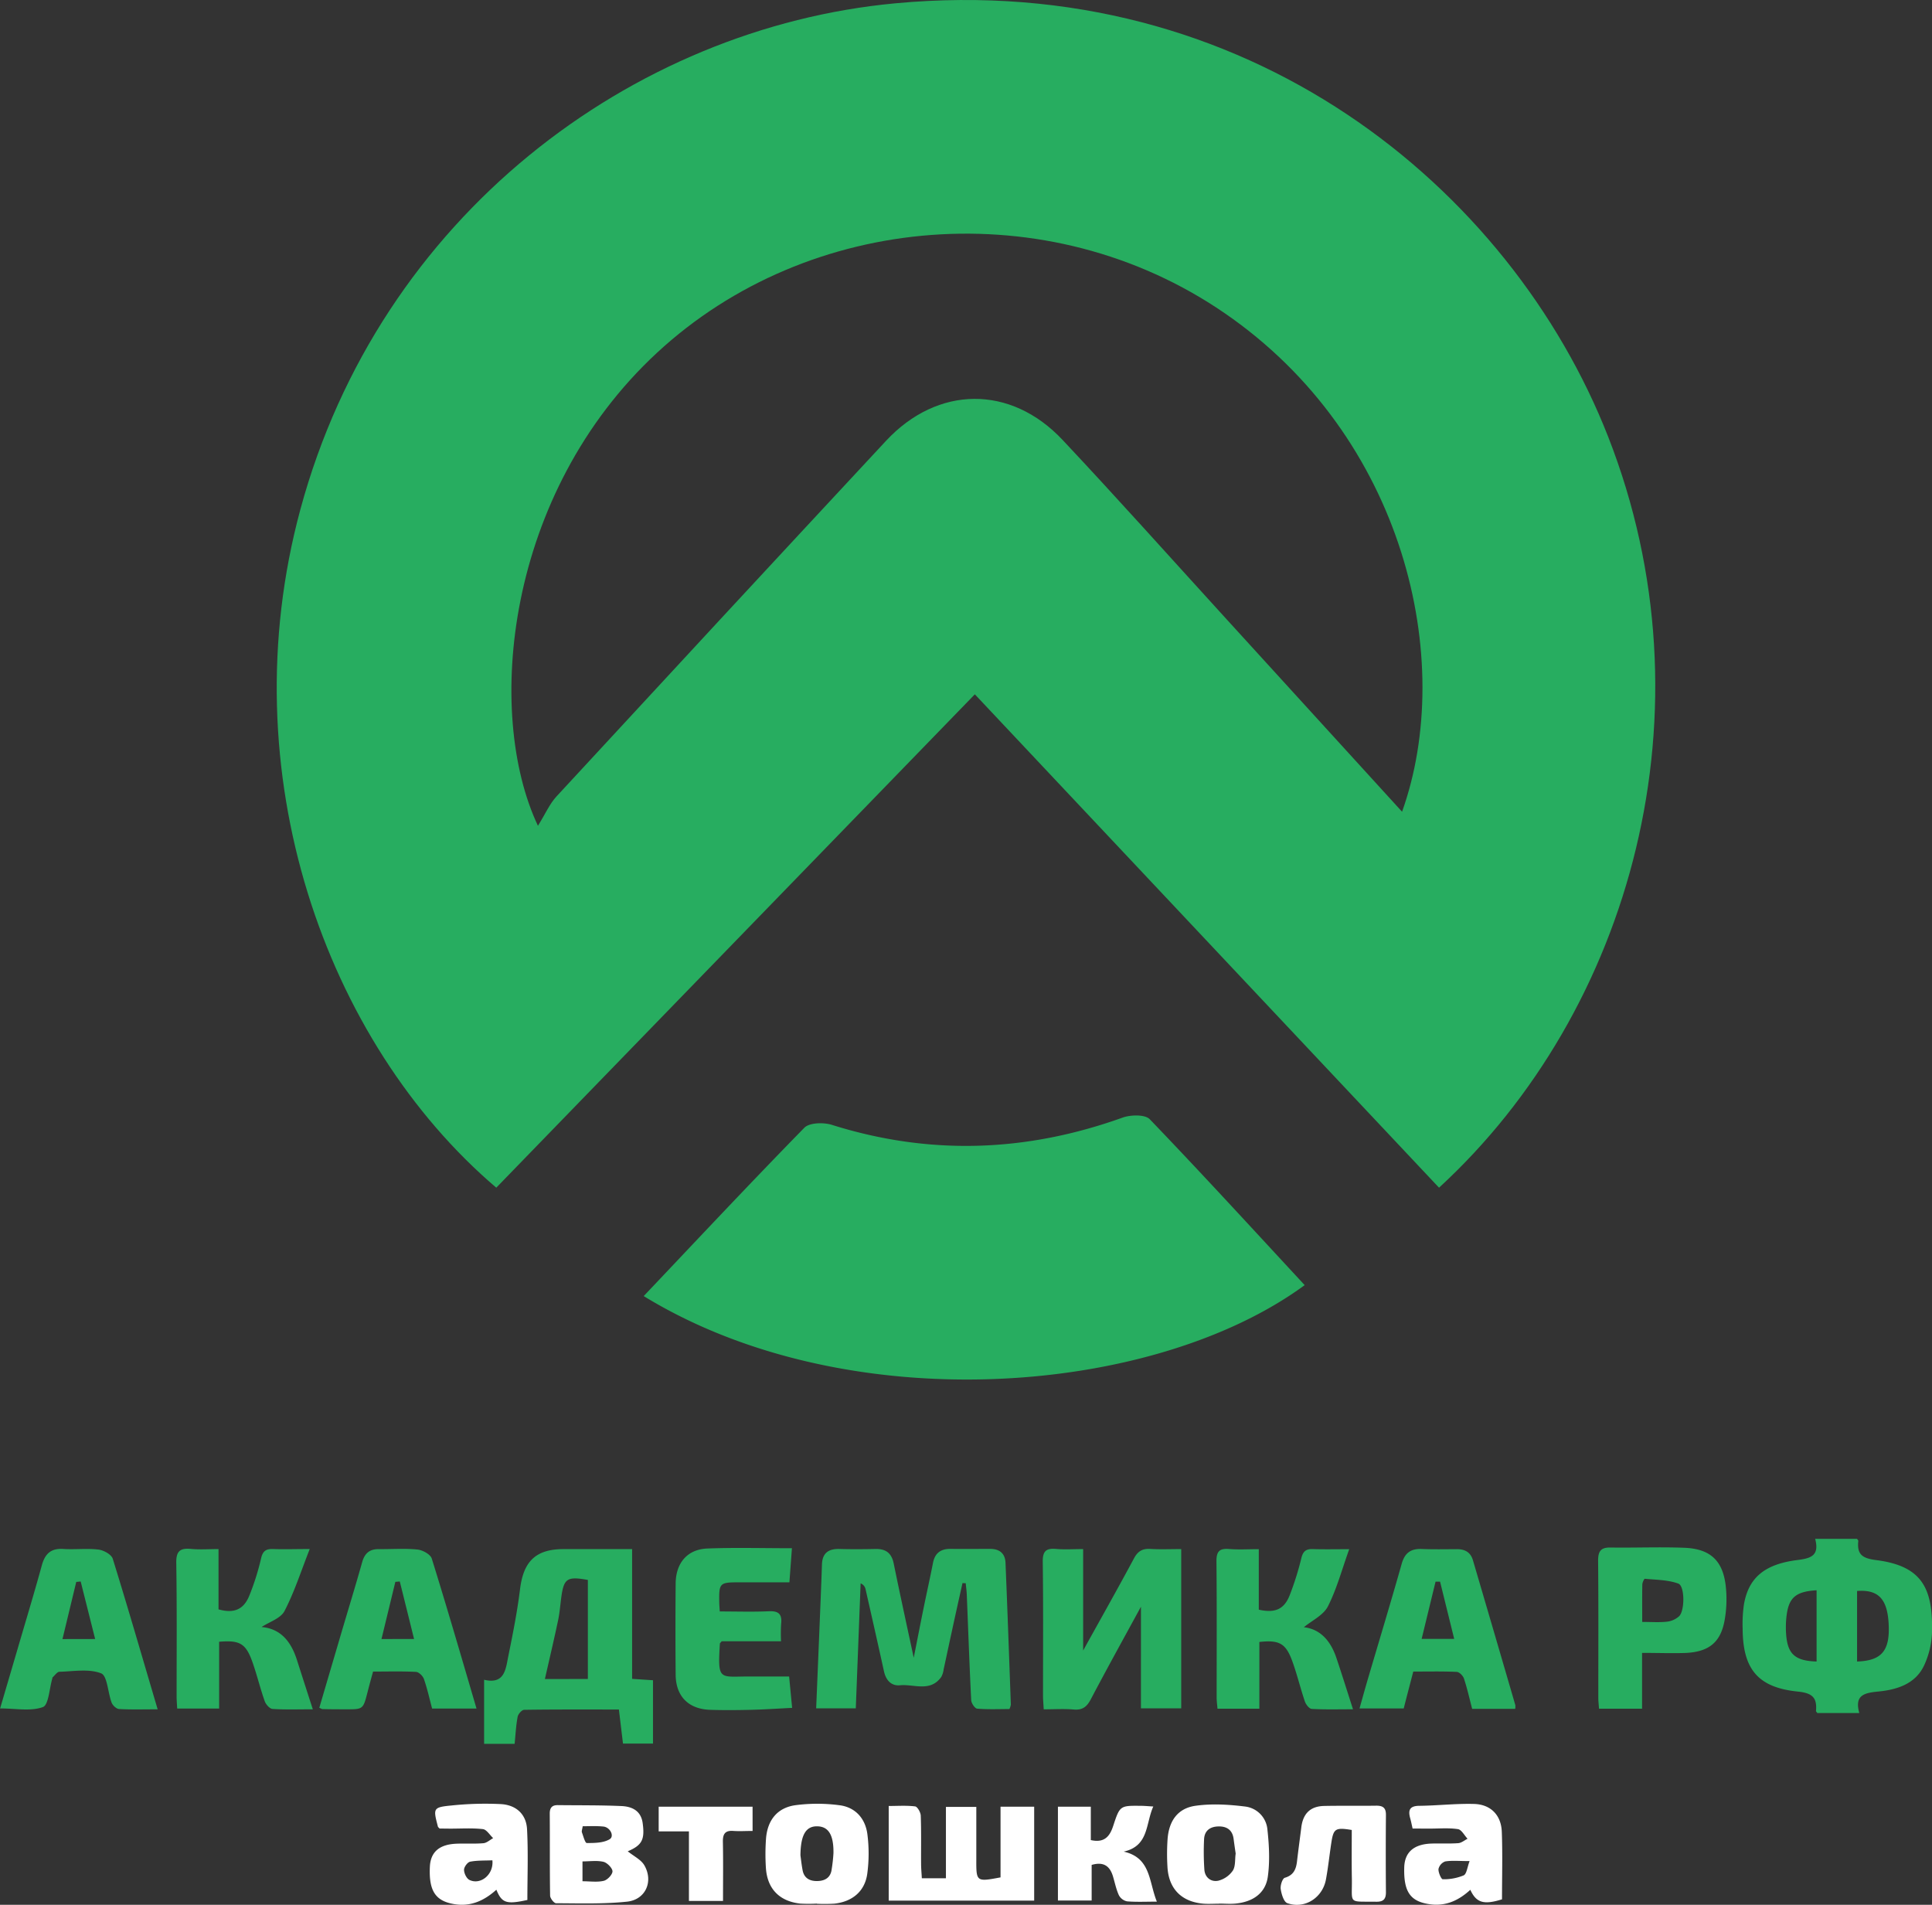 <svg xmlns="http://www.w3.org/2000/svg" viewBox="0 0 906.84 894.05"><rect x="0" y="0" width="906.84" height="894.05" fill="#333333" stroke="none"/><defs><style>.cls-1{fill:#27ad60}</style></defs><g id="Слой_2" data-name="Слой 2"><g id="Слой_1-2" data-name="Слой 1"><path class="cls-1" d="M675.45 557.46 457.57 325.89 232.94 557.46C152.8 489.16 107.59 362.53 141 239.08c37.24-137.63 155.69-226 279.28-237.53C585.14-13.86 709 88 754.84 205c50.25 128.28 11.06 269.37-79.39 352.46M658.1 381c25.37-71 1.28-176-83.4-234.1-82.55-56.64-195.16-47.27-266.34 18.7s-80.84 169.07-55.86 222c3.5-5.63 5.47-10.27 8.69-13.76q77.19-83.62 154.7-166.94c24.24-26 58.49-26.33 82.83-.45 25.48 27.11 50.27 54.87 75.34 82.37 27.61 30.26 55.21 60.56 84.04 92.18"/><path class="cls-1" d="M302.14 608.34c24.72-26.07 49.75-52.81 75.39-79 2.4-2.45 9.11-2.59 13-1.35 45.91 14.43 91.21 12.79 136.35-3.41 3.81-1.37 10.58-1.55 12.8.76 24.76 25.78 48.89 52.16 72.71 77.86-71.32 52.31-214.91 63.54-310.25 5.14m149.63 134.72c-1.68 7.56-3.38 15.12-5 22.68-1.3 5.9-2.53 11.82-3.83 17.72a10 10 0 0 1-1.13 3.64c-5.17 7.27-12.82 3.28-19.38 3.91-4.12.4-6.61-2.41-7.52-6.57-2.82-12.87-5.74-25.73-8.65-38.58a3.7 3.7 0 0 0-2.3-2.67c-.75 19.4-1.5 38.8-2.27 58.65h-18.6c.61-14.73 1.22-29.32 1.81-43.92.32-7.88.65-15.75.91-23.63.19-5.37 3.11-7.39 8.22-7.25 5.69.16 11.38.12 17.07 0 4.77-.06 7.41 2 8.39 6.83 2.92 14.33 6.06 28.62 9.4 44.23 1.7-8.61 3.16-16.12 4.69-23.62 1.43-7 3-14 4.37-21 .9-4.51 3.62-6.52 8.13-6.48 6.24.06 12.48 0 18.72 0 4.48 0 7 2.24 7.17 6.58.91 22.17 1.7 44.35 2.5 66.52a8.2 8.2 0 0 1-.67 2.08c-5 0-10.08.24-15.14-.19-1.07-.09-2.73-2.54-2.8-4-.83-16.48-1.4-33-2.07-49.46-.07-1.81-.33-3.61-.5-5.42ZM852 722.27h19.65c.26.42.63.74.6 1-.7 6.38 1.94 8.19 8.49 9 21.53 2.76 26.49 13.37 26.12 33.51a40.2 40.2 0 0 1-3.7 15.87c-4.08 8.75-12.74 11.43-21.45 12.29-6.6.64-11.34 1.62-9 10.09H853c-.25-.39-.64-.69-.61-1 .57-6.28-1.8-8.37-8.52-9.06-18.75-1.9-25.82-10.55-25.91-29.52a64 64 0 0 1 .63-11.53c2.17-12.11 9.31-18.56 24.44-20.61 6.56-.81 11.15-1.74 8.97-10.04m19.67 57.59c11.74-.39 15.53-5.2 14.81-17.92-.66-11.51-4.89-15.93-14.81-15.19Zm-19 0v-33.44c-9.84.59-13.11 3.44-14.13 12.27a45 45 0 0 0-.14 8.77c.75 9.01 4.31 12.1 14.28 12.4ZM241.56 818.5h-14.33v-30.08c9.74 2.33 10.15-5.11 11.39-11.21 2.11-10.39 4.19-20.82 5.48-31.33 1.6-13 7.34-18.73 20.28-18.78h32.32V788l9.8.65v29.74h-14.08c-.61-5.05-1.24-10.36-1.92-16-15.16 0-29.81-.08-44.47.14-1.08 0-2.82 2-3.06 3.28-.76 4.03-.97 8.19-1.41 12.69m34.37-30.45v-46.48c-9.69-1.75-11.25-.71-12.45 8-.5 3.62-.75 7.3-1.5 10.86-1.94 9.21-4.11 18.36-6.22 27.66Zm259.61-33.92c-7.9 14.51-15.89 28.91-23.55 43.48-1.87 3.56-3.95 5.14-8 4.78-4.52-.39-9.09-.09-14.09-.09-.13-2.51-.33-4.46-.33-6.42 0-20.93.16-41.87-.12-62.8-.07-5 1.53-6.48 6.26-6.06 4 .36 8 .07 12.7.07v47.61c8.36-15.09 16.26-29.06 23.83-43.2 1.82-3.42 4-4.72 7.74-4.48 4.71.28 9.44.07 14.46.07v74.74h-18.9Zm175.65 47.95H691c-1.26-4.8-2.32-9.59-3.85-14.22-.43-1.32-2.17-3.08-3.37-3.13-6.75-.31-13.51-.15-20.42-.15-1.54 5.95-3 11.42-4.48 17.31h-20.75c1.3-4.6 2.53-9.08 3.84-13.55 5.33-18.09 10.81-36.14 15.94-54.29 1.45-5.16 4.28-7.23 9.48-7 5.5.22 11 .1 16.52.08 3.72 0 6.35 1.46 7.45 5.19q10 34 19.9 68a6.2 6.2 0 0 1-.07 1.76m-35.25-59.7h-2.12c-2.16 8.87-4.31 17.73-6.53 26.86h15.28c-2.28-9.24-4.46-18.06-6.63-26.86m-500.83 42.2c-1 3.61-1.81 6.59-2.58 9.6-2.08 8.12-2.07 8.13-10.13 8.11-3.66 0-7.33 0-11-.1-.34 0-.67-.26-1.53-.61q5.15-17.51 10.34-35.12c3.26-11.06 6.65-22.08 9.77-33.18 1.16-4.15 3.45-6.22 7.78-6.17 6.06.06 12.15-.41 18.15.19 2.44.24 6.13 2.25 6.75 4.23 7.22 23.2 14 46.55 21 70.4h-20.84c-1.2-4.49-2.25-9.27-3.84-13.86-.49-1.42-2.38-3.27-3.72-3.34-6.57-.34-13.16-.15-20.15-.15m19.24-15.29c-2.31-9.33-4.5-18.18-6.7-27l-2.08.18-6.51 26.84ZM74 802.3c-6.78 0-12.46.18-18.11-.14-1.25-.07-3-1.69-3.49-3-1.79-4.7-2-12.57-4.92-13.74-5.74-2.26-13-.92-19.54-.75-1.12 0-2.2 1.71-3.28 2.65-.1.09-.06.35-.11.53-1.4 4.68-1.7 12.41-4.43 13.4-5.78 2.08-12.83.63-20.07.63 2.78-9.47 5.46-18.55 8.12-27.63C12 761.1 16 748 19.63 734.73c1.49-5.41 4.23-8.09 10.1-7.7 5.47.36 11.05-.36 16.48.29 2.44.29 6.09 2.3 6.71 4.3 7.21 23.21 13.94 46.57 21.08 70.68m-29.34-33-6.79-27-2.08.2-6.47 26.83Zm78.11-5.63c9.11.78 13.91 7 16.61 15.47 2.38 7.46 4.79 14.91 7.45 23.15-6.91 0-12.93.22-18.91-.17-1.33-.09-3.13-2.12-3.66-3.63-2.13-6-3.62-12.29-5.75-18.32-3.11-8.79-5.92-10.4-15.65-9.59v31.36H83.17c-.1-2-.27-3.82-.27-5.61 0-20.91.17-41.83-.16-62.74-.09-5.51 1.74-7.06 6.89-6.58 4.15.39 8.36.08 12.94.08v28.29c7.09 2 11.71.2 14.39-6.27a117 117 0 0 0 5.61-17.76c.82-3.49 2.42-4.4 5.67-4.28 5.09.19 10.2 0 17.14 0-4.11 10.43-7.19 20.16-11.83 29.07-1.8 3.51-7.13 5.12-10.78 7.53m489.23.1c7.79.87 12.59 6.47 15.24 14.31s5.06 15.61 7.83 24.2c-7 0-13.2.18-19.36-.17-1.16-.06-2.74-2.06-3.22-3.47-2.18-6.41-3.72-13-6.08-19.38-3-8-6.12-9.57-15.29-8.58V802h-19.66c-.13-1.72-.38-3.46-.39-5.21 0-21.29.12-42.58-.09-63.87-.05-4.57 1.26-6.24 5.87-5.87s9.08.08 14 .08v28.4c7.46 1.66 11.79-.06 14.41-6.54a137 137 0 0 0 5.6-17.78c.79-3.12 2.19-4.21 5.28-4.12 5.28.17 10.56.05 17.16.05-3.49 9.68-5.88 18.79-10.09 27-2.21 4.1-7.59 6.61-11.21 9.63m158.75 12.04V802h-20.21c-.13-1.94-.33-3.55-.33-5.15 0-21.45.11-42.89-.09-64.34 0-4.49 1.31-6.22 5.87-6.15 11.53.17 23.09-.33 34.61.12 12 .47 17.93 5.85 19.38 17.53a56.4 56.4 0 0 1-.37 15.83c-1.76 10.83-7.21 15.42-18.29 16-6.56.22-13.14-.03-20.57-.03m.07-14.53c4.42 0 8.06.29 11.61-.12a10.2 10.2 0 0 0 5.75-2.59c2.67-2.69 2.64-14.18-.42-15.29-4.88-1.78-10.43-1.74-15.72-2.26-.32 0-1.15 1.74-1.17 2.68-.11 5.63-.05 11.3-.05 17.58m-432.98-4.92c8.05 0 15.56.26 23-.09 4.63-.22 6.33 1.37 5.81 5.91a75 75 0 0 0-.05 8.17h-27.85c-.64.78-.85.91-.85 1.06-1.1 17.56-.25 15.5 13.33 15.48h19.17c.46 4.82.89 9.28 1.41 14.73-6.68.33-13 .76-19.28.91s-12.85.22-19.26 0c-10.11-.35-16-6.33-16.13-16.36q-.19-21.46 0-42.93c.08-9.65 5.5-16.05 14.88-16.42 13-.5 25.95-.13 39.69-.13-.44 6-.78 10.65-1.18 16h-23.62c-9.2 0-9.48.29-9.3 9.68.02 1.07.12 2.14.23 3.99"/><path d="M469.63 881.18V848h15.79v44.1h-68.28v-44.43c4.17 0 8.34-.31 12.41.2 1.08.14 2.57 2.78 2.63 4.31.28 7.52.11 15.06.16 22.59 0 2.17.22 4.33.35 6.83H444v-33.5h14.26v24.58c-.05 10.59.01 10.64 11.37 8.5m-174.98-12.24c2.83 2.31 6.28 3.92 7.82 6.62 4.29 7.5.6 16-8 17-11.06 1.18-22.29.79-33.45.76-1 0-2.79-2.32-2.81-3.59-.21-12.84-.06-25.68-.17-38.52 0-2.92 1.28-4 3.92-3.94 9.88.11 19.75 0 29.62.43 5.07.2 9.33 2.18 10.09 8.12 1.05 7.69-.4 10.32-7.02 13.12M273.41 883c3.56 0 6.93.53 10-.21 1.73-.41 4.13-3 4.08-4.48s-2.46-4-4.23-4.43c-3.06-.73-6.42-.2-9.85-.2Zm.1-25.84c-.22 1.5-.58 2.3-.37 2.89.64 1.78 1.5 5 2.27 5 3.62 0 7.7 0 10.69-1.74 2.44-1.38.31-5.75-3-6-3.1-.31-6.1-.14-9.59-.14Zm109.88 36.33a71 71 0 0 1-7.7 0c-9.88-1.07-15.61-7-16.2-16.9a101 101 0 0 1 .07-13.71c.7-8.56 5.27-14.35 13.71-15.57a79 79 0 0 1 20.72 0c7.51.93 12.19 6.24 13.14 13.6a71 71 0 0 1-.06 18.6c-1.14 8.22-7 13.08-15.43 14a78 78 0 0 1-8.25.05Zm-7.68-22.67c.21 1.54.5 4.26 1 6.95.73 4 3.66 5.29 7.27 5.12 3.42-.15 5.94-1.73 6.39-5.51a73 73 0 0 0 .84-7.61c.11-8.43-2.28-12.36-7.38-12.55-5.44-.22-8.02 3.78-8.12 13.6m196.41 22.71c-2.38 0-4.78.17-7.14 0-10.38-.83-16.46-7-17-17.31a100 100 0 0 1 .07-13.19c.68-8.46 4.82-14.28 13.06-15.45 7.62-1.09 15.63-.61 23.33.35a11.91 11.91 0 0 1 10.45 10.71c.81 7.35 1.21 15 .19 22.25-1.08 7.71-7 11.84-15.26 12.59-2.54.24-5.13 0-7.7 0ZM580 870c-.36-2.4-.69-4.75-1-7.09-.64-4.29-3.56-5.82-7.44-5.63s-6.27 2.23-6.4 6.16a122 122 0 0 0 .15 14.2c.3 3.68 3.21 5.81 6.51 5.11a11.82 11.82 0 0 0 6.85-4.76c1.33-2.11.92-5.3 1.33-7.99m-373.67-11.75c-.52-.56-.72-.67-.76-.82-2.3-8.75-2.34-9.14 6.4-10a152 152 0 0 1 23-.65c7.23.36 12 4.7 12.41 11.7.6 11.1.16 22.26.16 33.3-9.77 2.15-12 1.48-14.55-4.81-5.74 5.18-12.14 8.1-20 6.73-8.58-1.49-11.74-6.19-11.22-17.47.32-6.93 4.39-10.53 12.5-10.86 4.21-.17 8.45.13 12.64-.23 1.58-.14 3.05-1.55 4.57-2.38-1.59-1.48-3.06-4-4.79-4.23-5.07-.58-10.25-.22-15.38-.23Zm24.79 14.92c-3.64.16-7.14 0-10.46.65-1.22.25-2.86 2.49-2.85 3.81 0 1.64 1.17 4.06 2.52 4.74 5.1 2.52 11.47-2.37 10.79-9.2m431.93-14.91c-.45-1.94-.72-3.37-1.11-4.76-1.06-3.76-.4-5.86 4.22-5.91 8.59-.09 17.18-1.11 25.75-.87 7.78.22 12.69 5.22 13 13 .41 10.61.1 21.24.1 31.76-8.5 2.67-12.07 1.66-14.87-4.47-5.39 4.94-11.43 7.81-18.92 6.79-9.16-1.25-12.42-5.71-12.1-17.29.19-7.09 4.45-10.9 12.71-11.2 4.21-.15 8.45.12 12.65-.19 1.49-.11 2.91-1.35 4.36-2.07-1.49-1.57-2.81-4.25-4.5-4.51-4.3-.66-8.77-.25-13.17-.26Zm26.75 15.27c-4.95 0-8.28-.35-11.47.17a5 5 0 0 0-3.14 3.57c-.11 1.63 1.32 4.8 2 4.79a24.3 24.3 0 0 0 9.8-1.81c1.45-.66 1.69-3.78 2.81-6.72m-162.37-4.44c12.84 2.87 11.76 14.15 15.58 23.48-5.28 0-9.67.23-14-.14a5.66 5.66 0 0 1-3.83-2.88c-1.28-2.79-1.89-5.9-2.78-8.87-1.45-4.79-4.38-7-10-5.35v16.72h-15.83V848H512v15.67c6.42 1.46 8.92-1.79 10.5-6.61 3.15-9.58 3.18-9.58 13.11-9.46 1.62 0 3.24.17 5.72.31-3.65 8.09-1.99 18.52-13.9 21.18m107.06-10.16c-7.63-1.26-8.56-.66-9.57 5.85-.89 5.79-1.49 11.64-2.55 17.39-1.59 8.61-10 14-18.12 11.11-1.67-.59-2.76-4.25-3.11-6.63-.25-1.71.8-4.95 1.93-5.29 4.18-1.23 5.3-4.07 5.73-7.77.61-5.28 1.34-10.54 2-15.81.78-6.53 4.24-10 10.75-10.13 8.07-.17 16.16 0 24.23-.12 3.15-.06 4.78.83 4.75 4.3q-.15 18.18 0 36.36c0 3.33-1.33 4.47-4.61 4.42-13.43-.2-11.19 1.37-11.38-10.84-.15-7.66-.05-15.33-.05-22.84m-281.24.45c-3.19 0-6.08.19-8.94 0-3.94-.33-5.08 1.4-5 5.12.18 9.11.06 18.23.06 27.73h-16v-32.64h-14.2V848h44.07Z" style="fill:#fff"/></g></g></svg>